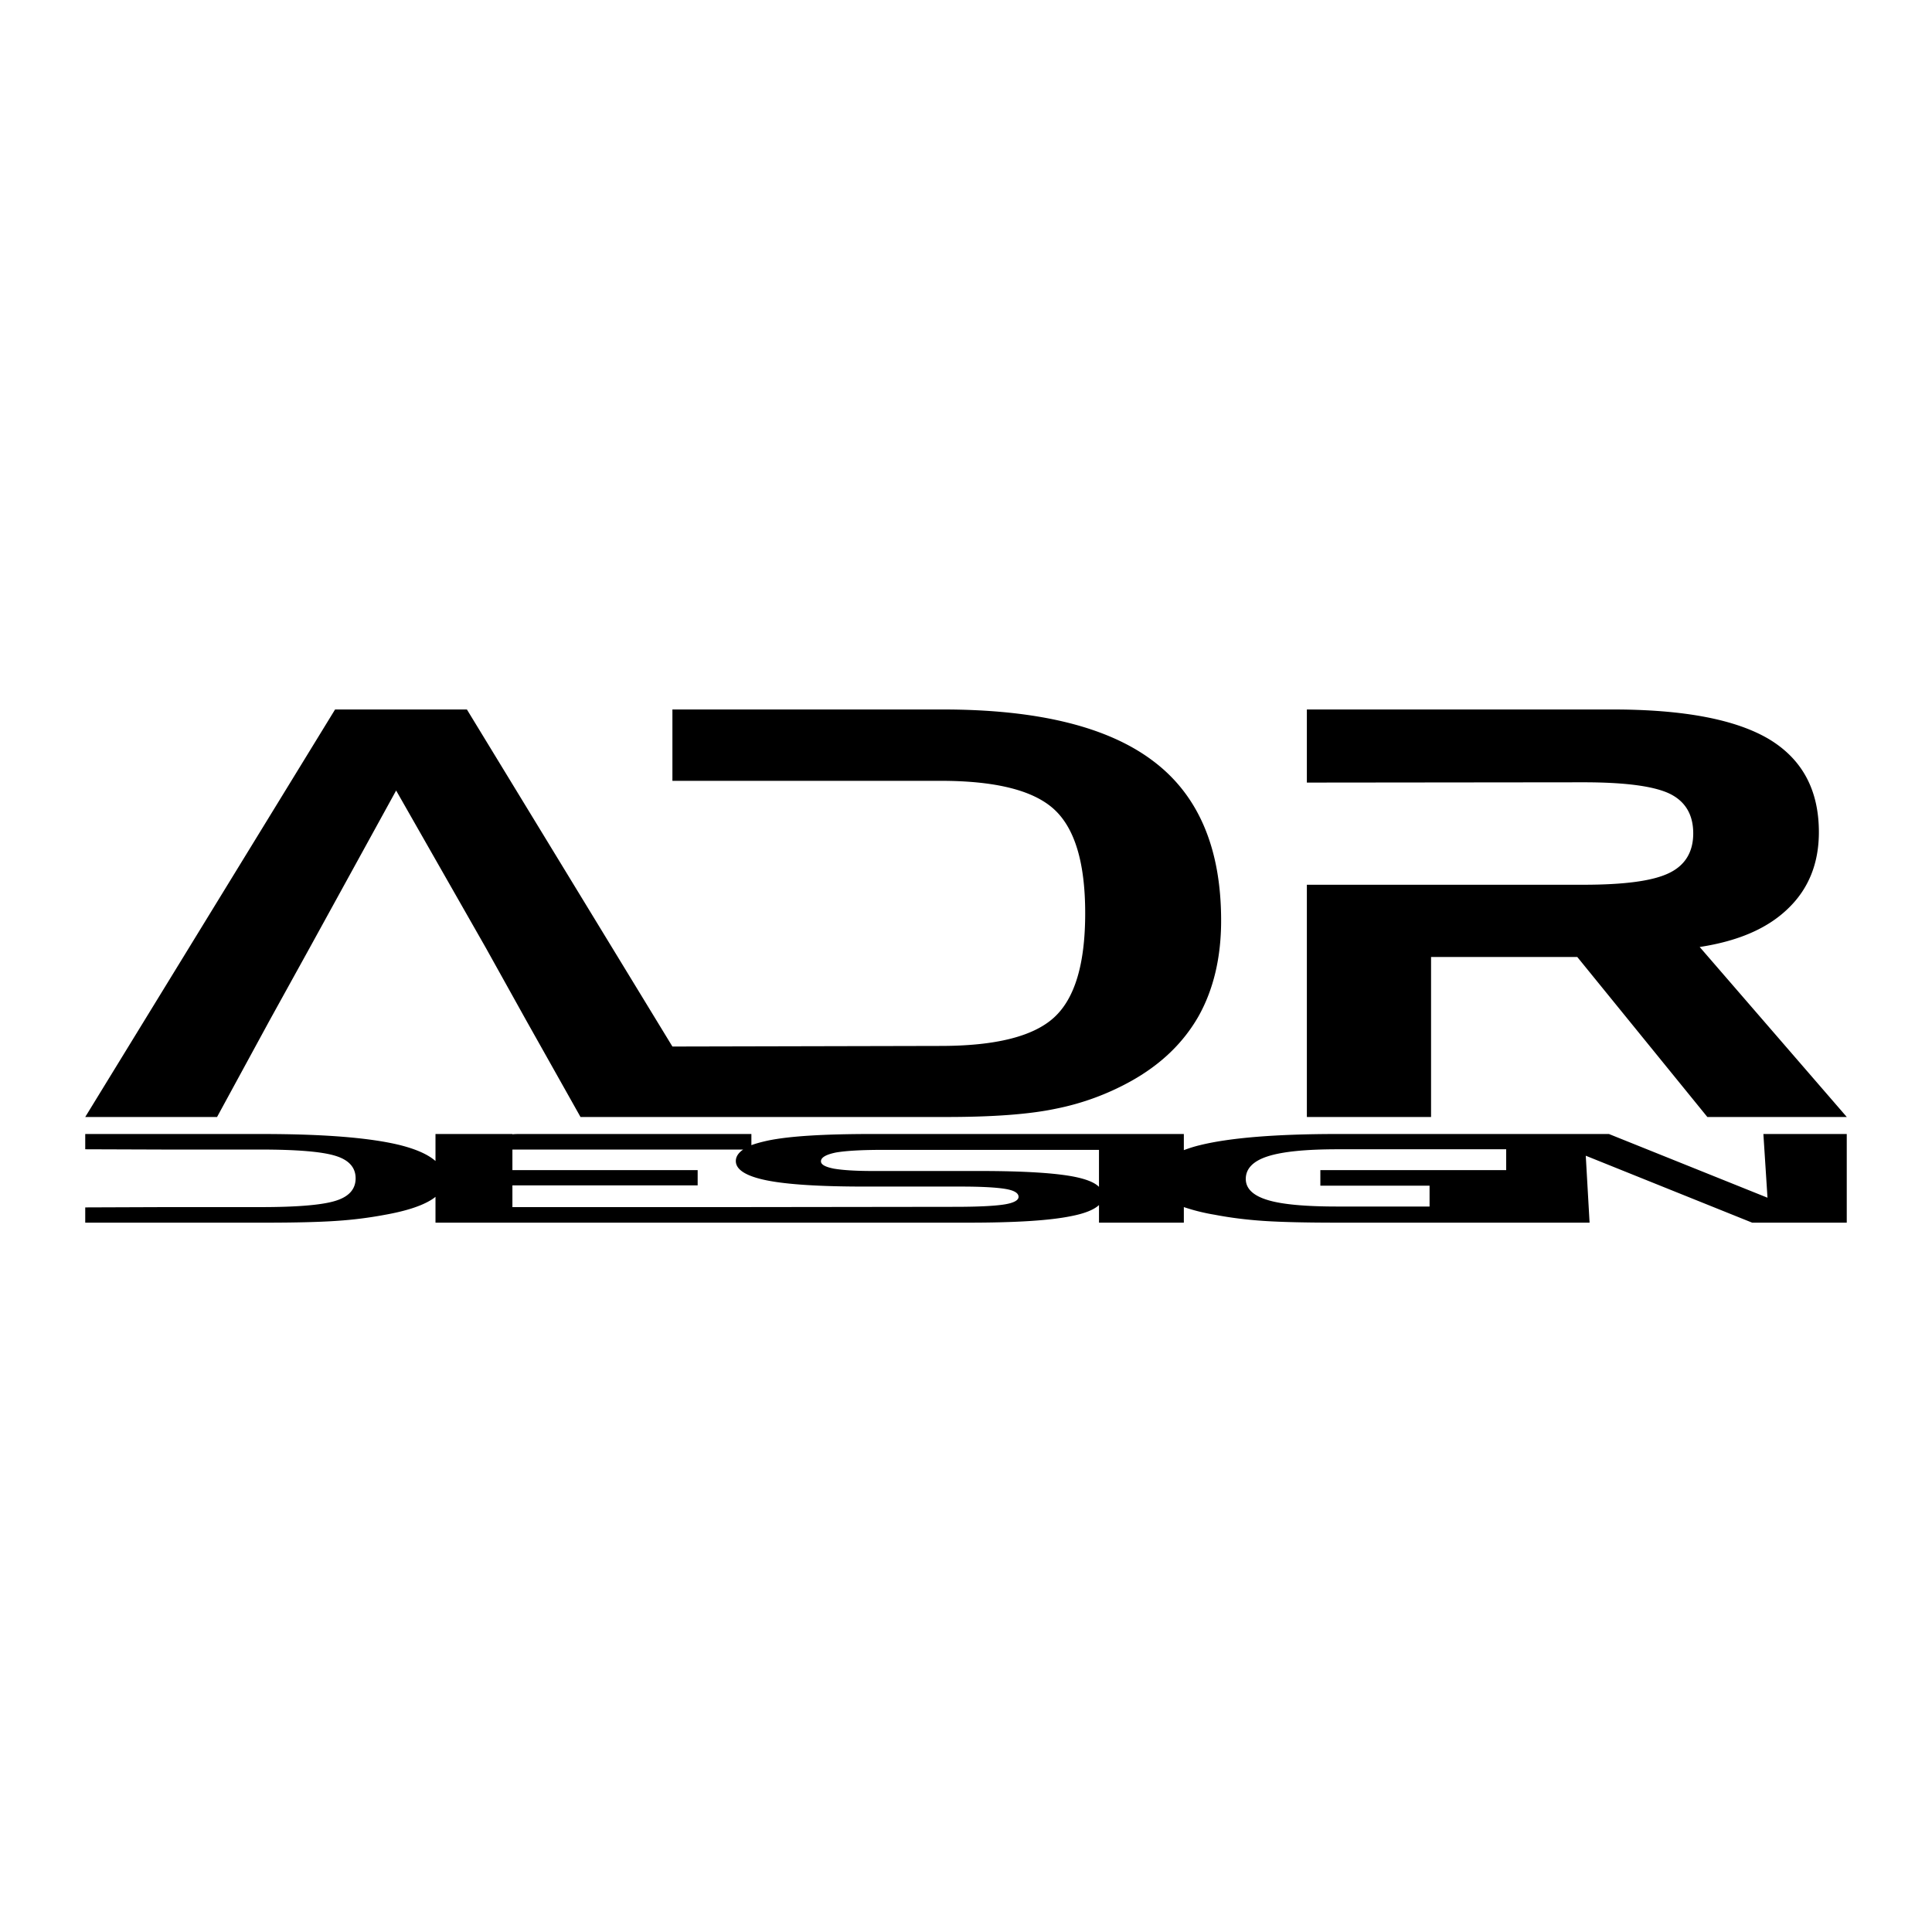 <svg xmlns="http://www.w3.org/2000/svg" width="2500" height="2500" viewBox="0 0 192.756 192.741"><path fill="#fff" d="M0 192.741h192.756V0H0v192.741z"/><path d="M130.385 78.071l27.562-.029c4.189 0 7.061.38 8.643 1.142 1.553.761 2.344 2.079 2.344 3.954s-.822 3.193-2.402 3.955c-1.611.79-4.451 1.171-8.584 1.171h-27.562v23.171h12.391V95.47h14.588l12.977 15.964h13.912l-14.676-16.96c3.838-.586 6.768-1.845 8.818-3.837 2.049-1.963 3.074-4.511 3.074-7.616 0-4.218-1.668-7.294-4.979-9.285-3.311-1.963-8.496-2.959-15.613-2.959h-30.492v7.294h-.001zM71.685 111.435h22.731c4.627 0 8.26-.265 10.896-.82a25.736 25.736 0 0 0 7.469-2.725c3.018-1.67 5.273-3.838 6.795-6.503 1.494-2.666 2.256-5.857 2.256-9.549 0-7.206-2.256-12.508-6.766-15.905-4.512-3.427-11.512-5.156-21.002-5.156H67.087v7.118H93.83c5.477 0 9.256.937 11.336 2.841 2.08 1.904 3.104 5.361 3.104 10.369 0 5.04-1.023 8.495-3.104 10.399s-5.859 2.841-11.336 2.841l-26.743.06-20.504-33.628H33.431L8.504 111.435h13.152l5.243-9.638 4.013-7.265 8.611-15.67 8.934 15.67 4.043 7.265 5.418 9.638h13.767zM150.947 121.979h7.646l-.381-6.68 16.607 6.68h9.432v-8.847h-8.318l.41 6.356-15.818-6.356h-27.064c-6.182 0-10.779.38-13.738 1.113-.615.146-1.143.322-1.611.498v-1.611H86.975c-4.716 0-8.143.205-10.31.645-.674.146-1.23.293-1.699.469v-1.113H51.855c-.234 0-.498 0-.732.029v-.029h-7.674v2.694c-.732-.645-1.903-1.171-3.515-1.581-2.959-.733-7.528-1.113-13.767-1.113H8.504v1.523l8.114.028h9.402c3.574 0 6.063.205 7.411.615 1.376.41 2.05 1.172 2.05 2.256s-.674 1.846-2.05 2.256c-1.348.41-3.837.614-7.411.614h-9.402l-8.114.03v1.523h17.897c3.046 0 5.419-.06 7.147-.176a40.51 40.51 0 0 0 4.892-.615c1.962-.353 3.456-.82 4.452-1.406.205-.117.381-.235.557-.381v2.578h53.134c4.658 0 8.085-.205 10.253-.646 1.377-.263 2.312-.644 2.811-1.112v1.758h8.465v-1.554a19.68 19.68 0 0 0 3.076.763c1.523.293 3.135.498 4.863.615 1.727.116 4.188.176 7.41.176h17.486v.001zm-99.824-3.72h18.483v-1.523H51.123v-2.051h23.023c-.469.322-.732.703-.732 1.143 0 .879 1.054 1.522 3.104 1.934 2.051.41 5.302.615 9.754.615h9.579c2.11 0 3.573.088 4.452.234.879.146 1.318.41 1.318.791 0 .352-.498.614-1.436.761-.938.147-2.578.235-4.892.235l-21.88.028H51.123v-2.167zm99.15-3.603v2.079h-18.541v1.553h10.896v2.08h-9.168c-3.193 0-5.535-.206-6.971-.645-1.465-.439-2.197-1.143-2.197-2.109 0-1.025.732-1.787 2.197-2.255 1.463-.47 3.777-.703 6.971-.703h16.813zm-40.627.058v3.691c-.438-.439-1.26-.761-2.4-.996-1.877-.381-5.039-.586-9.463-.586H87.034c-1.699 0-2.988-.088-3.837-.234-.879-.176-1.29-.41-1.29-.732 0-.381.498-.674 1.494-.879 1.025-.176 2.607-.264 4.745-.264h21.5z" fill-rule="evenodd" clip-rule="evenodd"/></svg>